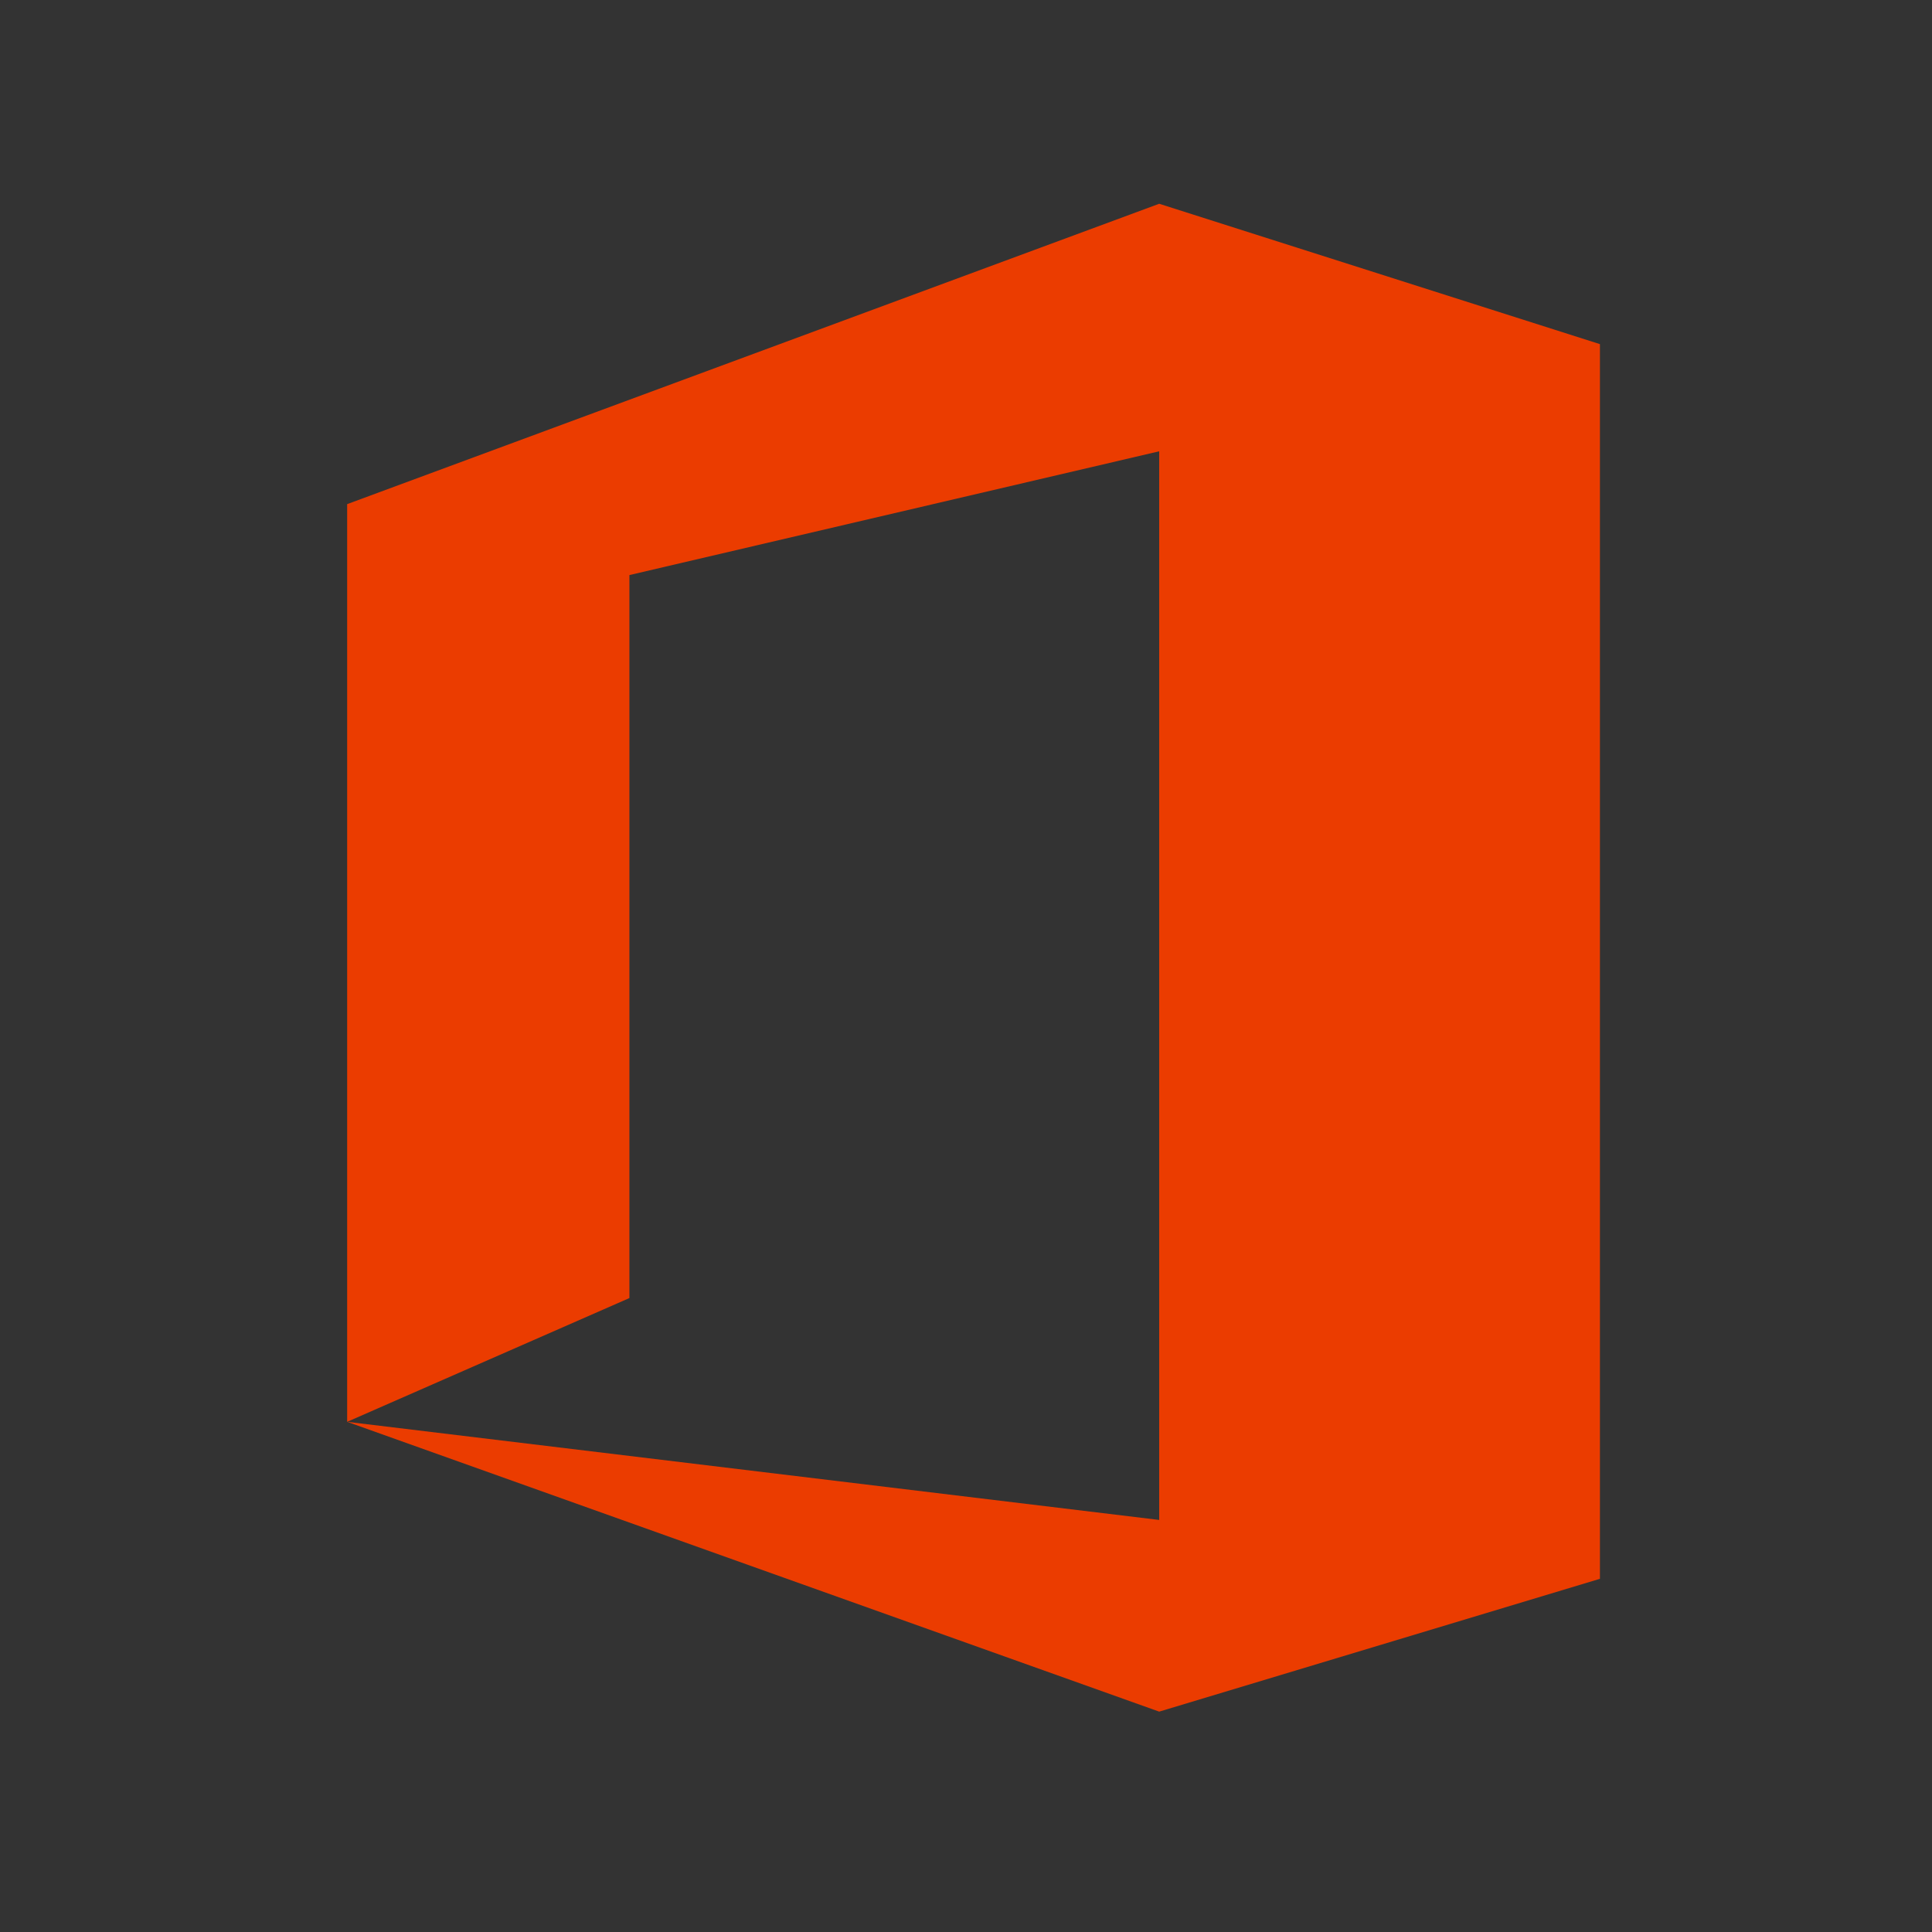 <?xml version="1.0" encoding="utf-8"?>
<!-- Generator: Adobe Illustrator 24.2.3, SVG Export Plug-In . SVG Version: 6.00 Build 0)  -->
<svg version="1.1" id="Layer_1" xmlns="http://www.w3.org/2000/svg" xmlns:xlink="http://www.w3.org/1999/xlink" x="0px" y="0px"
	 viewBox="0 0 128 128" style="enable-background:new 0 0 128 128;" xml:space="preserve">
<rect x="0" y="0" width="128" height="128" fill="#333333" stroke="none"/>
<style type="text/css">
	.st0{fill:#EB3C00;}
	.st1{clip-path:url(#SVGID_2_);}
	.st2{clip-path:url(#SVGID_4_);fill:#FFFFFF;}
	.st3{clip-path:url(#SVGID_6_);}
	.st4{clip-path:url(#SVGID_8_);fill:#FFFFFF;}
</style>
<path class="st0" d="M23,94.2V33.4l53.8-19.9l29.2,9.3v81.8l-29.2,8.8L23,94.2l53.8,6.5V29.9l-35.1,8.2V86L23,94.2z"/>
<g>
	<defs>
		<polygon id="SVGID_1_" points="-235.6,-3972.9 -289.5,-3953 -289.5,-3893.6 -271.1,-3900.7 -271.1,-3949 -235.6,-3957.3 
			-235.6,-3886.2 -289.5,-3893.6 -235.5,-3873.9 -205.5,-3882.1 -205.5,-3964.3 		"/>
	</defs>
	<clipPath id="SVGID_2_">
		<use xlink:href="#SVGID_1_"  style="overflow:visible;"/>
	</clipPath>
	<g class="st1">
		<defs>
			<rect id="SVGID_3_" x="-885.5" y="-5622.9" width="1900" height="11373"/>
		</defs>
		<clipPath id="SVGID_4_">
			<use xlink:href="#SVGID_3_"  style="overflow:visible;"/>
		</clipPath>
		<rect x="-294.5" y="-3977.9" class="st2" width="94" height="109"/>
	</g>
</g>
<g>
	<defs>
		<polygon id="SVGID_5_" points="-235.6,-3972.9 -289.5,-3953 -289.5,-3893.6 -271.1,-3900.7 -271.1,-3949 -235.6,-3957.3 
			-235.6,-3886.2 -289.5,-3893.6 -235.5,-3873.9 -205.5,-3882.1 -205.5,-3964.3 		"/>
	</defs>
	<clipPath id="SVGID_6_">
		<use xlink:href="#SVGID_5_"  style="overflow:visible;"/>
	</clipPath>
	<g class="st3">
		<defs>
			<rect id="SVGID_7_" x="-885.5" y="-5622.9" width="1900" height="11373"/>
		</defs>
		<clipPath id="SVGID_8_">
			<use xlink:href="#SVGID_7_"  style="overflow:visible;"/>
		</clipPath>
		<rect x="-294.5" y="-3977.9" class="st4" width="94" height="109"/>
	</g>
</g>
</svg>

